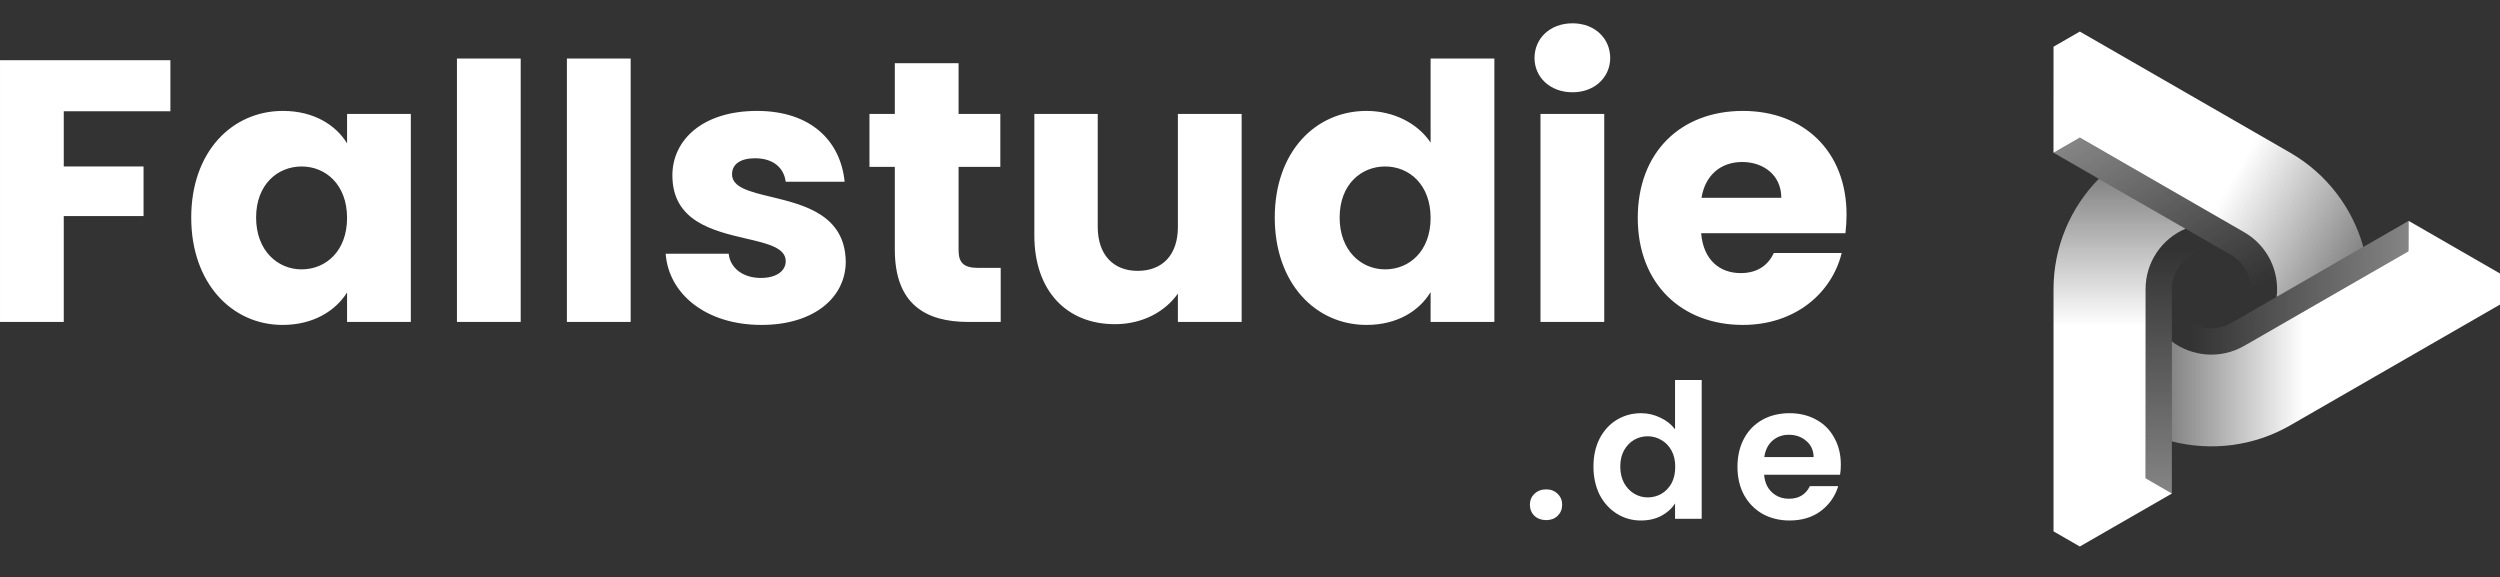 <?xml version="1.0" encoding="utf-8"?>
<svg xmlns="http://www.w3.org/2000/svg" fill="none" height="878" viewBox="0 0 3802 878" width="3802">
<rect x="0" y="0" width="3802" height="878" fill="#333333" stroke="none"/>
<g clip-path="url(#clip0_1002_26846)">
<path d="M2351.5 790.997C2344.27 790.997 2338.28 788.81 2333.52 784.435C2328.96 779.871 2326.68 774.26 2326.68 767.604C2326.68 760.947 2328.96 755.432 2333.52 751.057C2338.28 746.493 2344.27 744.211 2351.5 744.211C2358.53 744.211 2364.33 746.493 2368.9 751.057C2373.46 755.432 2375.74 760.947 2375.74 767.604C2375.74 774.26 2373.46 779.871 2368.9 784.435C2364.33 788.81 2358.53 790.997 2351.5 790.997ZM2423.32 709.406C2423.32 693.43 2426.46 679.261 2432.73 666.899C2439.2 654.537 2447.95 645.027 2458.98 638.371C2470.01 631.714 2482.28 628.386 2495.78 628.386C2506.05 628.386 2515.85 630.668 2525.17 635.232C2534.48 639.607 2541.9 645.503 2547.42 652.92V577.891H2587.93V789H2547.42V765.607C2542.47 773.405 2535.53 779.681 2526.59 784.435C2517.65 789.19 2507.29 791.568 2495.5 791.568C2482.18 791.568 2470.01 788.144 2458.98 781.297C2447.95 774.451 2439.2 764.846 2432.73 752.484C2426.46 739.931 2423.32 725.572 2423.32 709.406ZM2547.7 709.977C2547.7 700.277 2545.8 692.004 2542 685.157C2538.19 678.12 2533.06 672.795 2526.59 669.181C2520.13 665.377 2513.18 663.475 2505.77 663.475C2498.35 663.475 2491.5 665.282 2485.23 668.896C2478.95 672.509 2473.81 677.835 2469.82 684.872C2466.02 691.718 2464.12 699.897 2464.12 709.406C2464.12 718.915 2466.02 727.284 2469.82 734.511C2473.81 741.548 2478.95 746.968 2485.23 750.772C2491.69 754.576 2498.54 756.478 2505.77 756.478C2513.18 756.478 2520.13 754.671 2526.59 751.057C2533.06 747.254 2538.19 741.928 2542 735.082C2545.8 728.045 2547.7 719.676 2547.7 709.977ZM2799.53 706.553C2799.53 712.259 2799.15 717.394 2798.39 721.958H2682.85C2683.8 733.37 2687.8 742.309 2694.83 748.775C2701.87 755.242 2710.52 758.475 2720.79 758.475C2735.63 758.475 2746.18 752.103 2752.46 739.361H2795.54C2790.97 754.576 2782.22 767.128 2769.29 777.018C2756.36 786.718 2740.48 791.568 2721.65 791.568C2706.43 791.568 2692.74 788.239 2680.57 781.583C2668.59 774.736 2659.17 765.131 2652.33 752.769C2645.67 740.407 2642.34 726.143 2642.34 709.977C2642.34 693.62 2645.67 679.261 2652.33 666.899C2658.98 654.537 2668.3 645.027 2680.28 638.371C2692.27 631.714 2706.05 628.386 2721.65 628.386C2736.67 628.386 2750.08 631.619 2761.87 638.085C2773.86 644.552 2783.08 653.776 2789.55 665.758C2796.2 677.549 2799.53 691.148 2799.53 706.553ZM2758.17 695.142C2757.98 684.872 2754.27 676.694 2747.04 670.608C2739.81 664.331 2730.97 661.193 2720.51 661.193C2710.62 661.193 2702.25 664.236 2695.4 670.322C2688.75 676.218 2684.66 684.491 2683.14 695.142H2758.17Z" fill="white"/>
<path clip-rule="evenodd" d="M694.923 88.999V489.608H791.88V88.999H694.923ZM862.144 88.999V489.608H959.101V88.999H862.144ZM2175.67 88.999V216.881C2156.39 187.964 2120.1 168.686 2078.14 168.686C2000.46 168.686 1938.66 231.056 1938.66 330.848C1938.66 430.64 2000.46 494.144 2078.14 494.144C2124.64 494.144 2158.09 473.165 2175.67 444.248V489.608H2272.62V88.999H2175.67ZM0.016 91.574V489.608H96.973V328.58H218.311V253.169H96.973V169.253H259.135V91.574H0.016ZM430.298 168.686C352.619 168.686 290.816 231.056 290.816 330.848C290.816 430.64 352.619 494.144 429.731 494.144C476.792 494.144 510.245 472.598 527.822 444.815V489.608H624.779V173.222H527.822V218.015C510.812 190.232 477.359 168.686 430.298 168.686ZM458.648 253.169C495.503 253.169 527.822 280.952 527.822 331.415C527.822 381.878 495.503 409.661 458.648 409.661C422.36 409.661 389.474 381.311 389.474 330.848C389.474 280.385 422.36 253.169 458.648 253.169ZM1158.07 494.144C1237.45 494.144 1286.22 452.753 1286.22 397.754C1285.19 326.506 1222.28 311.338 1172.64 299.367C1140.11 291.524 1113.28 285.053 1113.28 265.076C1113.28 249.767 1125.75 240.695 1148.43 240.695C1175.65 240.695 1192.09 254.87 1194.93 276.416H1284.51C1278.28 214.046 1232.92 168.686 1151.27 168.686C1068.49 168.686 1022.56 212.912 1022.56 266.777C1022.56 336.689 1084.92 351.218 1134.62 362.799C1167.55 370.472 1194.93 376.851 1194.93 397.187C1194.93 411.362 1181.89 422.702 1156.94 422.702C1130.29 422.702 1110.45 407.96 1108.18 385.847H1012.35C1016.89 447.083 1073.59 494.144 1158.07 494.144ZM1360.84 253.736V379.61C1360.84 461.825 1406.77 489.608 1472.54 489.608H1521.87V407.393H1487.28C1465.74 407.393 1457.8 399.455 1457.8 380.744V253.736H1521.3V173.222H1457.8V96.11H1360.84V173.222H1322.29V253.736H1360.84ZM1791.34 489.608H1888.29V173.222H1791.34V345.023C1791.34 388.115 1767.52 411.929 1730.1 411.929C1693.81 411.929 1669.43 388.115 1669.43 345.023V173.222H1573.04V358.064C1573.04 442.547 1622.37 493.01 1695.51 493.01C1738.04 493.01 1772.06 473.732 1791.34 446.516V489.608ZM2106.49 253.169C2143.35 253.169 2175.67 280.952 2175.67 331.415C2175.67 381.878 2143.35 409.661 2106.49 409.661C2070.2 409.661 2037.32 381.311 2037.32 330.848C2037.32 280.385 2070.2 253.169 2106.49 253.169ZM2439.72 173.222H2342.77V489.608H2439.72V173.222ZM2333.69 88.172C2333.69 117.089 2356.94 140.336 2391.53 140.336C2425.55 140.336 2448.8 117.089 2448.8 88.172C2448.8 58.688 2425.55 35.441 2391.53 35.441C2356.94 35.441 2333.69 58.688 2333.69 88.172ZM2587.67 300.797C2593.34 265.643 2617.72 246.365 2649.47 246.365C2681.79 246.365 2709 266.21 2709 300.797H2587.67ZM2650.6 494.144C2729.42 494.144 2785.55 446.516 2800.86 384.713H2697.66C2689.73 401.723 2674.42 415.331 2647.2 415.331C2616.02 415.331 2590.5 396.053 2587.1 354.662H2806.53C2807.66 345.023 2808.23 335.384 2808.23 326.312C2808.23 229.922 2743.02 168.686 2650.6 168.686C2556.48 168.686 2490.71 231.056 2490.71 331.415C2490.71 431.774 2557.62 494.144 2650.6 494.144Z" fill="white" fill-rule="evenodd"/>
<g clip-path="url(#clip1_1002_26846)">
<g clip-path="url(#clip2_1002_26846)">
<path d="M3594.17 375.546C3577.63 316.362 3538.54 264.247 3483 232.263L3163 48L3123 71.033V232.263L3163 209.231L3224.28 244.517L3413 353.187C3448.74 373.768 3466.93 413.036 3462.31 451.476L3594.17 375.546Z" fill="url(#paint0_linear_1002_26846)"/>
<path d="M3663 335.912V381.978L3523.23 462.463L3413 525.934C3377.26 546.516 3334.07 542.586 3303 519.378V671.239C3362.66 686.545 3427.46 678.839 3483 646.856L3803 462.592V416.526L3663 335.91V335.912Z" fill="url(#paint1_linear_1002_26846)"/>
<path d="M3263 656.9V439.56C3263 398.395 3288.01 363.059 3323.69 347.827L3191.83 271.896C3148.71 315.772 3123 375.598 3123 439.56V808.087L3163 831.12L3303 750.504L3263 727.471V656.898V656.9Z" fill="url(#paint2_linear_1002_26846)"/>
<path d="M3394.52 490.509L3462.31 451.476C3466.92 413.036 3448.74 373.768 3413 353.187L3412.39 352.836L3224.28 244.517L3180.22 219.148L3163 209.23L3123 232.263L3392.26 387.32C3392.51 387.458 3392.75 387.594 3393 387.735C3406.88 395.728 3416.81 408.632 3420.96 424.071C3425.1 439.51 3422.98 455.637 3414.96 469.48C3409.91 478.211 3402.89 485.37 3394.52 490.509Z" fill="url(#paint3_linear_1002_26846)"/>
<path d="M3413 525.932L3523.23 462.461L3663 381.976V335.91L3393.73 490.949C3393.49 491.095 3393.25 491.24 3393 491.382C3379.12 499.375 3362.95 501.497 3347.47 497.36C3331.99 493.223 3319.05 483.321 3311.04 469.478C3305.98 460.747 3303.27 451.111 3303 441.309V519.374C3334.07 542.582 3377.26 546.514 3413 525.93V525.932Z" fill="url(#paint4_linear_1002_26846)"/>
<path d="M3323.69 347.826C3288.01 363.058 3263 398.394 3263 439.559V727.472L3303 750.505L3303.01 440.409C3303.01 440.125 3303 439.844 3303 439.561C3303 423.577 3309.24 408.549 3320.57 397.247C3331.91 385.945 3346.97 379.72 3363 379.72C3373.11 379.72 3382.83 382.197 3391.48 386.861L3323.69 347.828V347.826Z" fill="url(#paint5_linear_1002_26846)"/>
<g opacity="0.8">
<path d="M3123 71.033V232.263L3163 209.231V48L3123 71.033Z" fill="url(#paint6_linear_1002_26846)"/>
<path d="M3163 831.12L3303 750.506L3263 727.473L3123 808.087L3163 831.12Z" fill="url(#paint7_linear_1002_26846)" stroke="url(#paint8_linear_1002_26846)" stroke-miterlimit="10"/>
<path d="M3663 335.914V381.98L3803 462.594V416.528L3663 335.914Z" fill="url(#paint9_linear_1002_26846)" stroke="url(#paint10_linear_1002_26846)" stroke-miterlimit="10"/>
</g>
</g>
</g>
</g>
<defs>
<linearGradient gradientUnits="userSpaceOnUse" id="paint0_linear_1002_26846" x1="3092.83" x2="3577.77" y1="123.157" y2="403.881">
<stop offset="0.6" stop-color="white"/>
<stop offset="1" stop-color="white" stop-opacity="0.4"/>
</linearGradient>
<linearGradient gradientUnits="userSpaceOnUse" id="paint1_linear_1002_26846" x1="3803" x2="3303" y1="507.37" y2="507.37">
<stop offset="0.6" stop-color="white"/>
<stop offset="1" stop-color="white" stop-opacity="0.4"/>
</linearGradient>
<linearGradient gradientUnits="userSpaceOnUse" id="paint2_linear_1002_26846" x1="3223.35" x2="3223.35" y1="831.12" y2="271.896">
<stop offset="0.6" stop-color="white"/>
<stop offset="1" stop-color="white" stop-opacity="0.4"/>
</linearGradient>
<linearGradient gradientUnits="userSpaceOnUse" id="paint3_linear_1002_26846" x1="3391.31" x2="3212.02" y1="492.358" y2="181.003">
<stop offset="0.08" stop-color="white" stop-opacity="0"/>
<stop offset="1" stop-color="white" stop-opacity="0.4"/>
</linearGradient>
<linearGradient gradientUnits="userSpaceOnUse" id="paint4_linear_1002_26846" x1="3303" x2="3663" y1="437.611" y2="437.611">
<stop offset="0.08" stop-color="white" stop-opacity="0"/>
<stop offset="1" stop-color="white" stop-opacity="0.4"/>
</linearGradient>
<linearGradient gradientUnits="userSpaceOnUse" id="paint5_linear_1002_26846" x1="3327.24" x2="3327.24" y1="347.826" y2="750.505">
<stop offset="0.08" stop-color="white" stop-opacity="0"/>
<stop offset="1" stop-color="white" stop-opacity="0.4"/>
</linearGradient>
<linearGradient gradientUnits="userSpaceOnUse" id="paint6_linear_1002_26846" x1="3108" x2="3177.72" y1="79.67" y2="200.753">
<stop stop-color="white" stop-opacity="0"/>
<stop offset="0.12" stop-color="white" stop-opacity="0"/>
<stop offset="0.19" stop-color="white" stop-opacity="0.01"/>
<stop offset="1" stop-color="white" stop-opacity="0.2"/>
</linearGradient>
<linearGradient gradientUnits="userSpaceOnUse" id="paint7_linear_1002_26846" x1="3248" x2="3178.28" y1="718.836" y2="839.917">
<stop stop-color="white" stop-opacity="0.2"/>
<stop offset="0.81" stop-color="white" stop-opacity="0.01"/>
<stop offset="0.88" stop-color="white" stop-opacity="0"/>
<stop offset="1" stop-color="white" stop-opacity="0"/>
</linearGradient>
<linearGradient gradientUnits="userSpaceOnUse" id="paint8_linear_1002_26846" x1="3213" x2="3213" y1="832.273" y2="726.32">
<stop offset="0.7" stop-color="white" stop-opacity="0"/>
<stop offset="0.75" stop-color="white" stop-opacity="0.014"/>
<stop offset="0.82" stop-color="white" stop-opacity="0.058"/>
<stop offset="0.88" stop-color="white" stop-opacity="0.109"/>
<stop offset="0.94" stop-color="white" stop-opacity="0.144"/>
<stop offset="1" stop-color="white" stop-opacity="0.4"/>
</linearGradient>
<linearGradient gradientUnits="userSpaceOnUse" id="paint9_linear_1002_26846" x1="3803" x2="3663" y1="399.254" y2="399.254">
<stop stop-color="white" stop-opacity="0"/>
<stop offset="0.12" stop-color="white" stop-opacity="0"/>
<stop offset="0.19" stop-color="white" stop-opacity="0.01"/>
<stop offset="1" stop-color="white" stop-opacity="0.2"/>
</linearGradient>
<linearGradient gradientUnits="userSpaceOnUse" id="paint10_linear_1002_26846" x1="3766.42" x2="3699.73" y1="371.284" y2="427.396">
<stop offset="0.7" stop-color="white" stop-opacity="0"/>
<stop offset="0.75" stop-color="white" stop-opacity="0.014"/>
<stop offset="0.82" stop-color="white" stop-opacity="0.058"/>
<stop offset="0.88" stop-color="white" stop-opacity="0.109"/>
<stop offset="0.94" stop-color="white" stop-opacity="0.144"/>
<stop offset="1" stop-color="white" stop-opacity="0.4"/>
</linearGradient>
<clipPath id="clip0_1002_26846">
<rect fill="white" height="878" width="3802"/>
</clipPath>
<clipPath id="clip1_1002_26846">
<rect fill="white" height="878" transform="translate(2924)" width="878"/>
</clipPath>
<clipPath id="clip2_1002_26846">
<rect fill="white" height="878" transform="translate(2924)" width="878"/>
</clipPath>
</defs>
</svg>